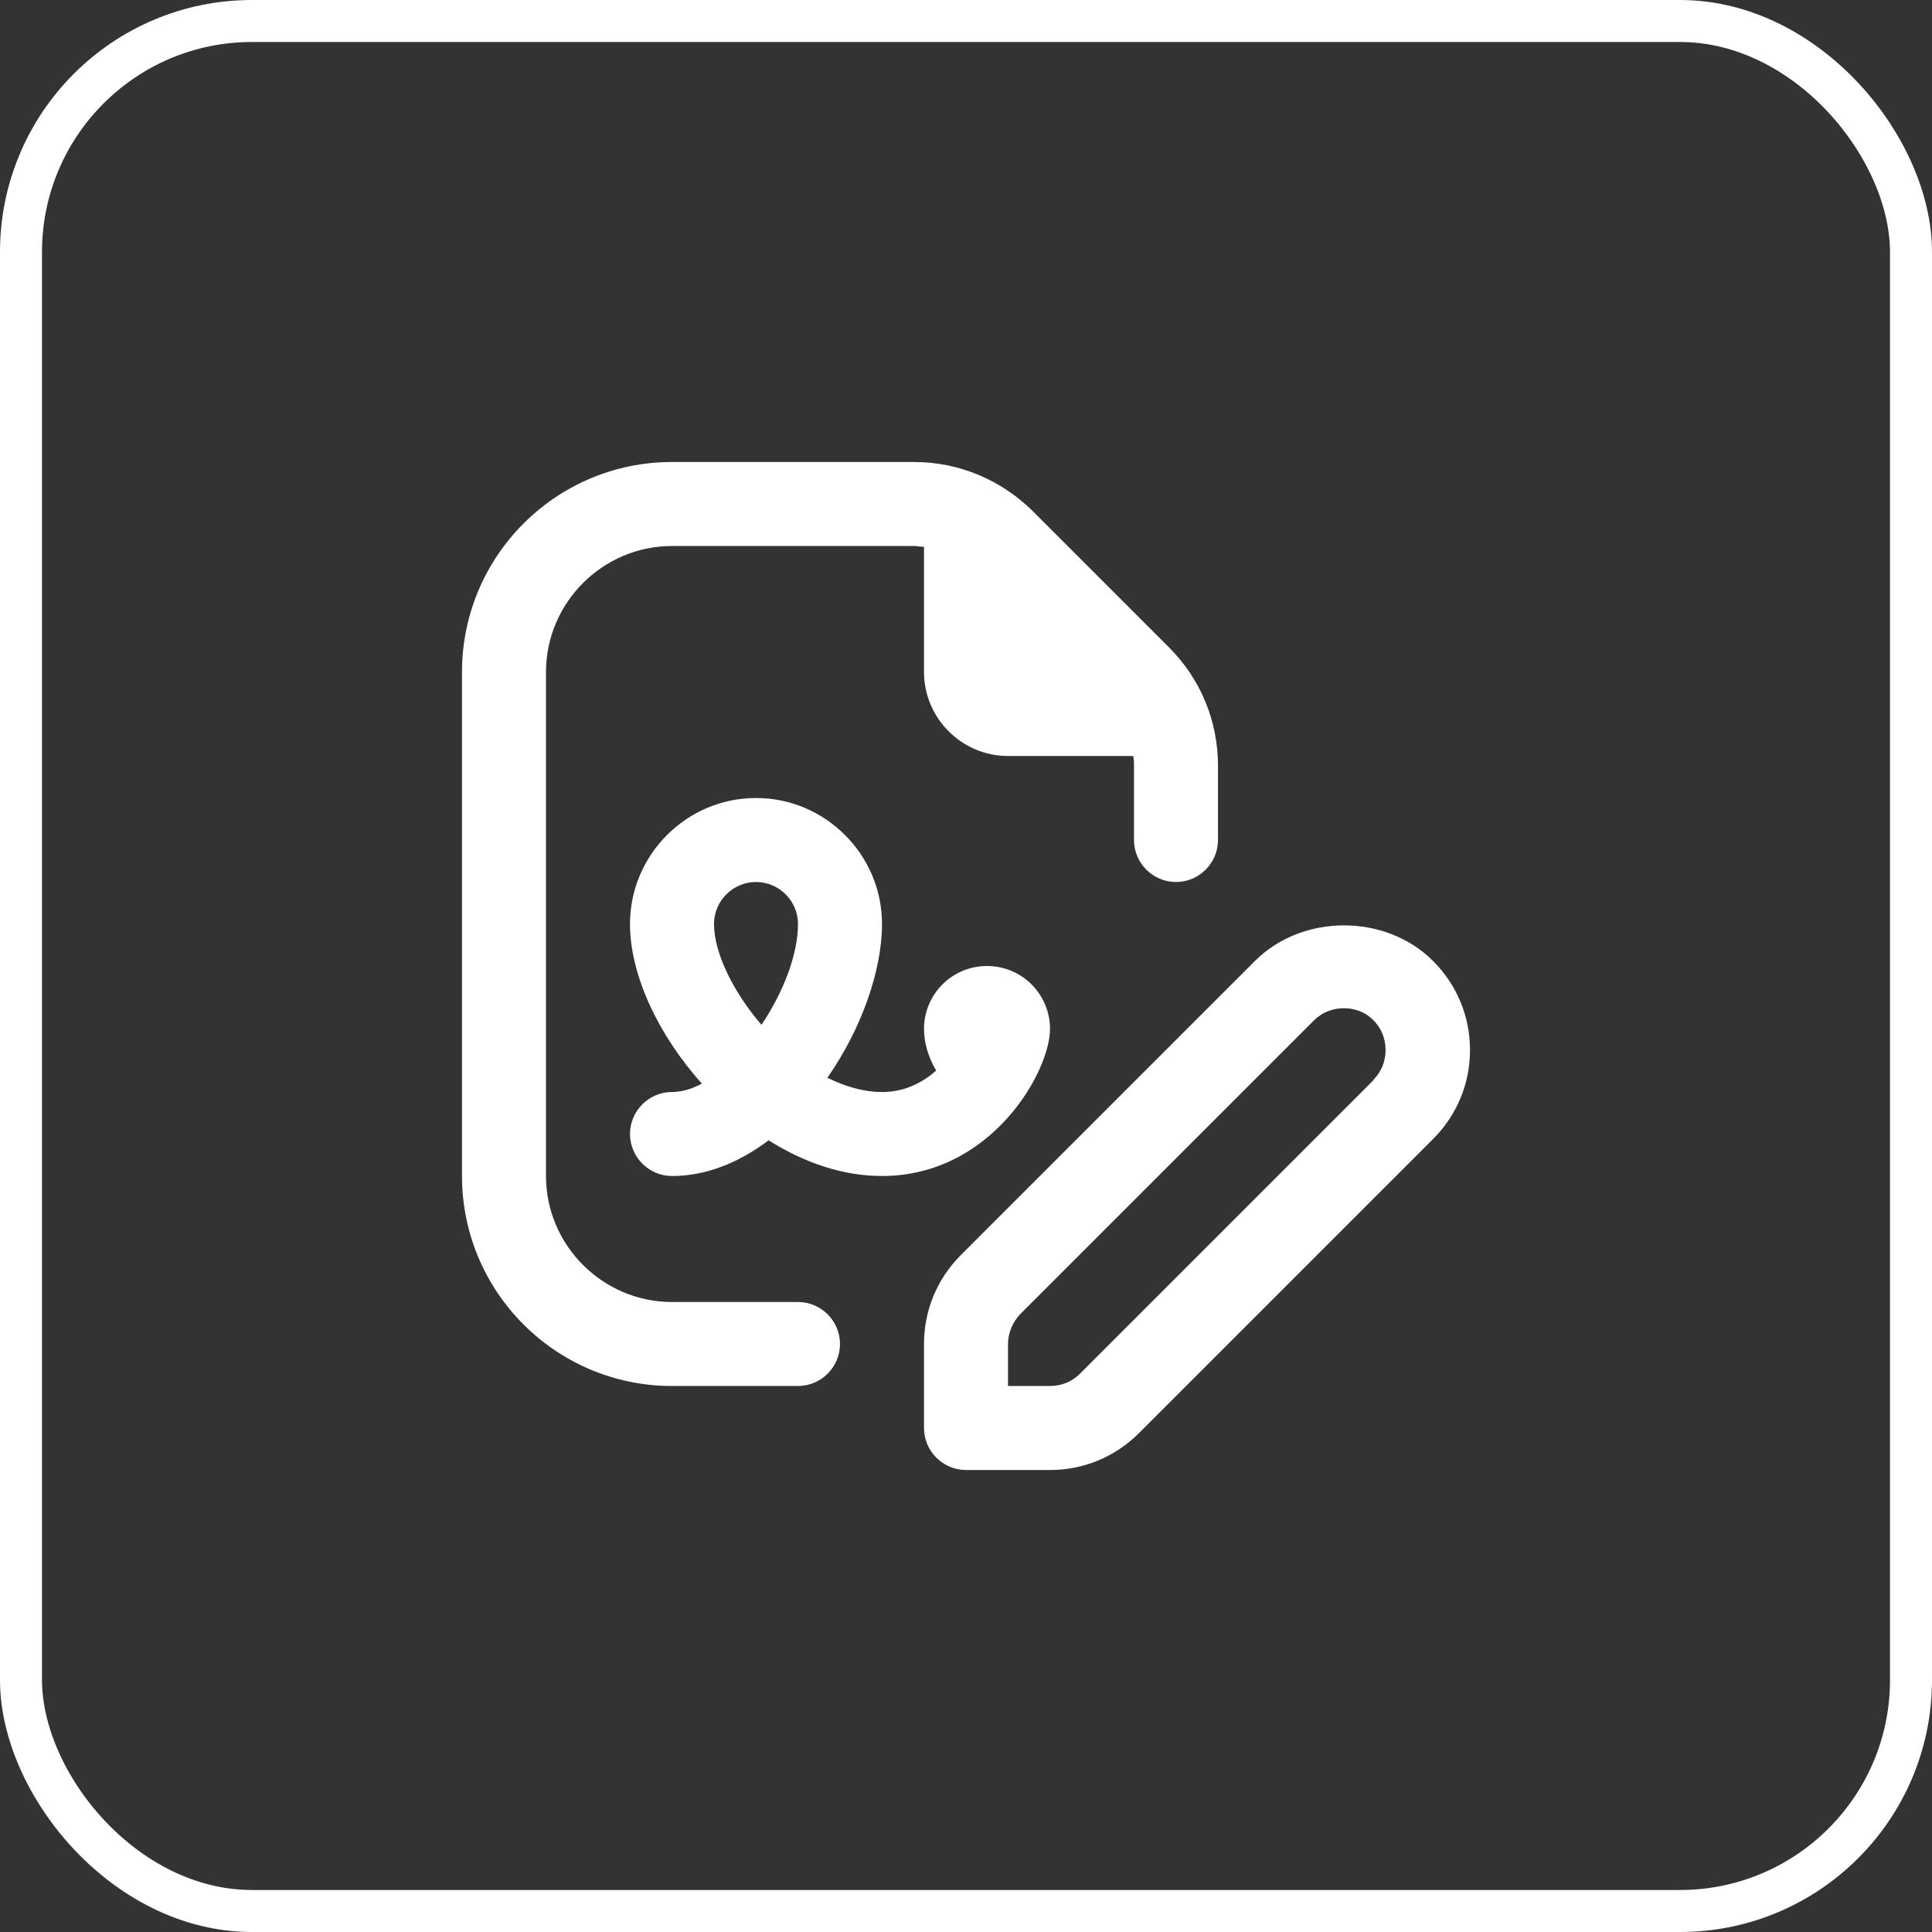 <svg width="46" height="46" viewBox="0 0 46 46" fill="none" xmlns="http://www.w3.org/2000/svg">
    <rect x="0" y="0" width="46" height="46" fill="#333333" stroke="none"/>
    <rect x="0.5" y="0.5" width="45" height="45" rx="5.5" fill="transparent" stroke="white"/>
    <path d="M34.12 22.88C32.99 21.75 31.01 21.75 29.88 22.88L22.88 29.88C22.31 30.45 22 31.2 22 32V34C22 34.55 22.45 35 23 35H25C25.8 35 26.55 34.69 27.12 34.12L34.12 27.12C34.69 26.55 35 25.8 35 25C35 24.2 34.69 23.45 34.12 22.88ZM32.71 25.71L25.71 32.71C25.52 32.9 25.27 33 25 33H24V32C24 31.74 24.11 31.48 24.29 31.29L31.29 24.29C31.67 23.91 32.33 23.91 32.7 24.29C32.89 24.48 32.99 24.73 32.99 25C32.99 25.27 32.89 25.52 32.7 25.71H32.71ZM25 24.5C25 23.67 24.33 23 23.5 23C22.67 23 22 23.67 22 24.5C22 24.82 22.1 25.17 22.29 25.49C21.97 25.77 21.55 26 21 26C20.56 26 20.12 25.87 19.7 25.66C20.51 24.5 21 23.11 21 22C21 20.35 19.65 19 18 19C16.35 19 15 20.35 15 22C15 23.22 15.68 24.65 16.71 25.8C16.47 25.93 16.23 26 16 26C15.45 26 15 26.45 15 27C15 27.55 15.45 28 16 28C16.83 28 17.61 27.67 18.3 27.15C19.14 27.68 20.06 28 21 28C23.6 28 25 25.52 25 24.5ZM18.13 24.4C17.45 23.61 17 22.68 17 22C17 21.45 17.45 21 18 21C18.55 21 19 21.45 19 22C19 22.72 18.65 23.63 18.13 24.4ZM20 32C20 32.55 19.55 33 19 33H16C13.24 33 11 30.76 11 28V16C11 13.24 13.24 11 16 11H21.76C22.83 11 23.83 11.42 24.59 12.17L27.83 15.41C28.59 16.17 29 17.17 29 18.24V20C29 20.55 28.55 21 28 21C27.45 21 27 20.55 27 20V18.24C27 18.16 27 18.08 26.98 18H24C22.9 18 22 17.1 22 16V13.02C21.92 13.02 21.84 13 21.76 13H16C14.35 13 13 14.35 13 16V28C13 29.65 14.35 31 16 31H19C19.55 31 20 31.45 20 32Z" fill="white"/>
</svg>
